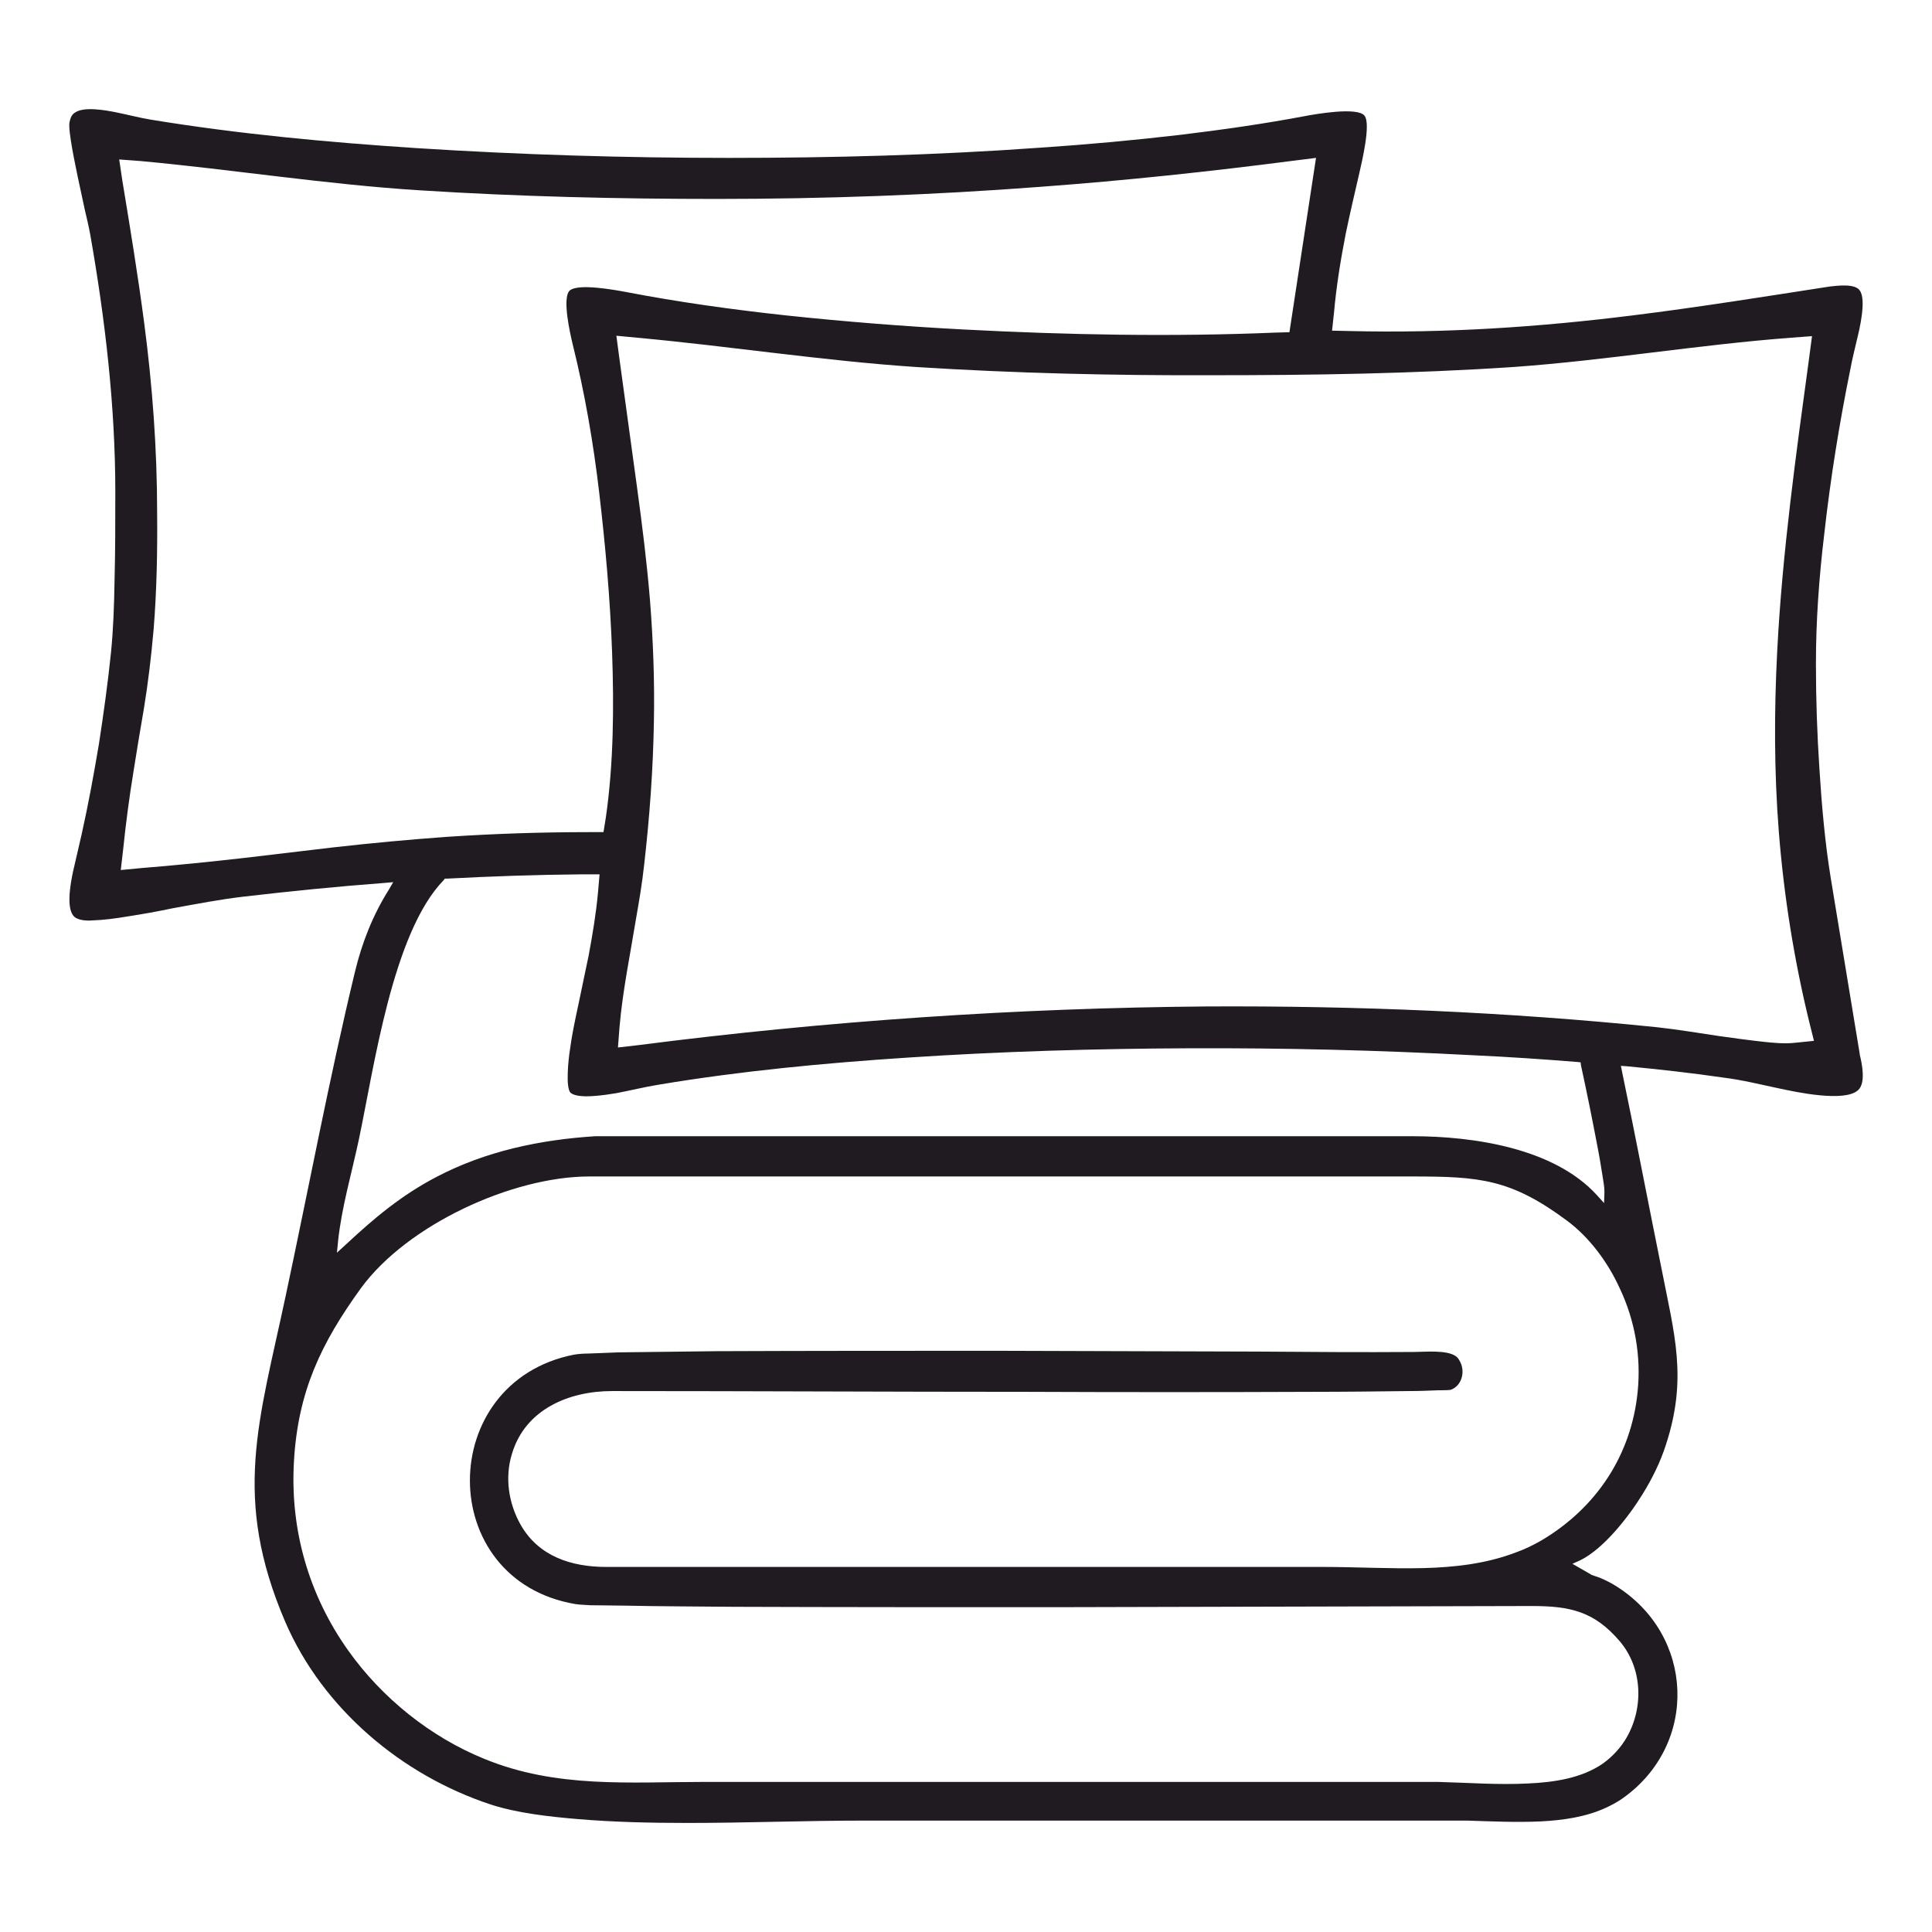<?xml version="1.0" encoding="UTF-8"?>
<!DOCTYPE svg PUBLIC "-//W3C//DTD SVG 1.1//EN" "http://www.w3.org/Graphics/SVG/1.1/DTD/svg11.dtd">
<!-- Creator: CorelDRAW X7 -->
<svg xmlns="http://www.w3.org/2000/svg" xml:space="preserve" width="135.316mm" height="135.316mm" version="1.1" style="shape-rendering:geometricPrecision; text-rendering:geometricPrecision; image-rendering:optimizeQuality; fill-rule:evenodd; clip-rule:evenodd"
viewBox="0 0 4943 4943"
 xmlns:xlink="http://www.w3.org/1999/xlink">
 <defs>
  <style type="text/css">
   <![CDATA[
    .fil1 {fill:none}
    .fil0 {fill:#1F1B20}
   ]]>
  </style>
 </defs>
 <g id="Слой_x0020_1">
  <path class="fil0" d="M995 2276c-41,65 -69,136 -87,211 -66,274 -118,552 -177,828 -68,321 -138,516 -1,835 96,222 298,392 526,467 68,22 150,31 221,37 94,8 189,10 283,10 150,0 299,-6 449,-6l1509 0c12,0 24,0 36,0 63,2 126,5 189,2 56,-3 114,-11 166,-35 15,-7 30,-15 44,-25 194,-139 182,-418 -20,-543 -13,-8 -25,-14 -39,-20 -8,-3 -15,-5 -23,-8l-1 -1 -47 -27 20 -9c61,-30 125,-113 160,-170 24,-39 45,-81 59,-125 56,-171 22,-282 -11,-451 -34,-168 -66,-336 -101,-504l-3 -15 15 1c83,8 165,17 247,29 49,6 96,18 144,28 42,9 167,36 201,4 20,-18 10,-68 4,-91l0 -2 -74 -449c-15,-92 -23,-185 -29,-279 -6,-90 -9,-180 -9,-270 0,-110 8,-220 21,-329 16,-144 39,-287 68,-429 4,-22 10,-45 15,-67 7,-28 26,-106 8,-130 -12,-18 -58,-12 -76,-10 -168,26 -336,53 -505,74 -240,30 -481,46 -723,40l-46 -1 5 -46c6,-68 17,-135 30,-202 11,-53 23,-104 35,-156 6,-27 30,-125 13,-146 -18,-23 -126,-4 -152,1 -106,20 -212,35 -319,48 -120,14 -240,25 -361,33 -264,19 -529,26 -794,26 -267,0 -533,-8 -799,-25 -228,-15 -456,-36 -681,-73 -30,-5 -60,-13 -90,-19 -26,-5 -80,-15 -103,1 -9,5 -12,15 -14,24 -5,20 16,116 21,141 6,28 12,56 18,84 5,21 10,42 14,64 38,216 64,438 64,658 0,76 0,152 -2,228 -1,61 -3,121 -9,182 -8,78 -19,157 -31,235 -13,77 -27,154 -44,230 -6,26 -12,52 -18,78 -7,29 -24,104 -4,130 9,13 34,14 48,13 30,-1 60,-5 90,-10 39,-6 78,-13 116,-21 61,-11 122,-23 183,-30 120,-14 240,-26 360,-35l22 -2 -11 19zm3014 847c58,43 105,107 135,173 39,82 55,174 46,264 -16,163 -106,298 -246,381 -21,12 -43,23 -66,31 -76,29 -157,38 -237,40 -85,2 -171,-3 -256,-3l-1834 0c-89,0 -173,-27 -219,-108 -31,-55 -41,-121 -22,-182 34,-113 145,-160 256,-160 354,0 707,2 1061,2 244,1 487,1 731,0 83,0 165,-1 248,-2 25,0 49,-1 74,-2 8,0 23,0 31,-1 30,-10 39,-49 23,-75 -2,-4 -5,-8 -9,-11 -24,-17 -79,-11 -108,-11 -132,1 -265,0 -397,-1 -222,-1 -445,-1 -667,-2 -240,0 -480,0 -720,1 -83,1 -167,2 -250,3 -26,1 -51,2 -77,3 -12,0 -27,1 -38,3 -354,70 -356,577 4,638 12,2 28,2 39,3 29,0 57,1 85,1 94,2 187,2 280,3 273,1 546,1 819,1 273,-1 546,-1 819,-2 135,0 270,-1 405,-1 99,0 160,14 225,90 58,68 62,169 18,246 -15,26 -36,49 -61,67 -55,38 -126,48 -191,51 -77,4 -155,-2 -232,-4 -13,0 -25,0 -38,0l-1834 0c-195,0 -382,17 -567,-59 -138,-56 -262,-156 -348,-277 -101,-142 -149,-309 -139,-483 10,-179 69,-303 172,-445 118,-161 386,-285 584,-285l2104 0c173,0 253,6 397,113zm-2486 -216c-141,9 -280,38 -406,104 -90,47 -159,105 -232,173l-23 21 3 -30c9,-86 35,-174 53,-259 39,-184 86,-529 217,-664l3 -4 5 0c114,-6 229,-10 344,-11l47 0 -4 46c-5,55 -14,108 -24,162 -9,43 -18,86 -27,129 -8,37 -16,75 -21,113 -3,18 -12,96 2,109 20,17 91,5 116,1 37,-7 73,-16 110,-22 210,-35 422,-55 634,-69 241,-16 482,-23 723,-24 243,-1 486,5 729,18 88,4 175,10 263,17l9 1 1 8c15,69 29,138 42,207 5,25 9,50 13,75 2,12 5,30 5,41l-1 29 -19 -21c-110,-120 -316,-150 -471,-150l-2091 0zm62 -279c8,-93 27,-184 42,-276 8,-46 16,-92 21,-139 14,-122 23,-245 25,-368 2,-103 -2,-207 -10,-309 -8,-97 -20,-193 -33,-288 -15,-112 -31,-224 -46,-336l-7 -53 53 5c239,22 475,59 714,75 253,16 506,22 760,21 256,0 512,-4 768,-21 238,-17 473,-57 711,-75l53 -4 -7 53c-34,250 -69,500 -82,752 -8,154 -8,309 4,462 13,165 39,328 78,488l12 48 -49 5c-27,3 -57,0 -84,-3 -36,-4 -72,-9 -108,-14 -54,-8 -107,-17 -162,-23 -382,-39 -767,-55 -1151,-53 -486,4 -972,37 -1454,99l-52 6 4 -52zm-78 -499c-121,0 -242,4 -363,12 -97,7 -194,16 -291,27 -76,9 -152,18 -228,27 -88,10 -176,19 -264,26l-52 5 6 -52c7,-68 16,-136 27,-203 8,-52 17,-104 26,-157 11,-67 19,-135 25,-203 8,-100 10,-200 9,-300 0,-162 -12,-324 -33,-484 -16,-122 -36,-244 -56,-365l-8 -54 54 4c239,22 476,60 716,75 252,16 505,22 758,22 277,0 553,-10 829,-31 217,-16 433,-39 649,-67l56 -7 -68 446 -36 1c-265,11 -532,6 -798,-8 -152,-8 -303,-20 -454,-36 -138,-15 -275,-34 -410,-60 -27,-5 -124,-23 -144,-3 -19,20 2,111 8,136 31,125 53,252 68,380 16,136 28,271 33,408 5,140 4,285 -16,424l-6 37 -37 0z"/>
  <rect class="fil1" width="4943" height="4943"/>
 </g>
</svg>
